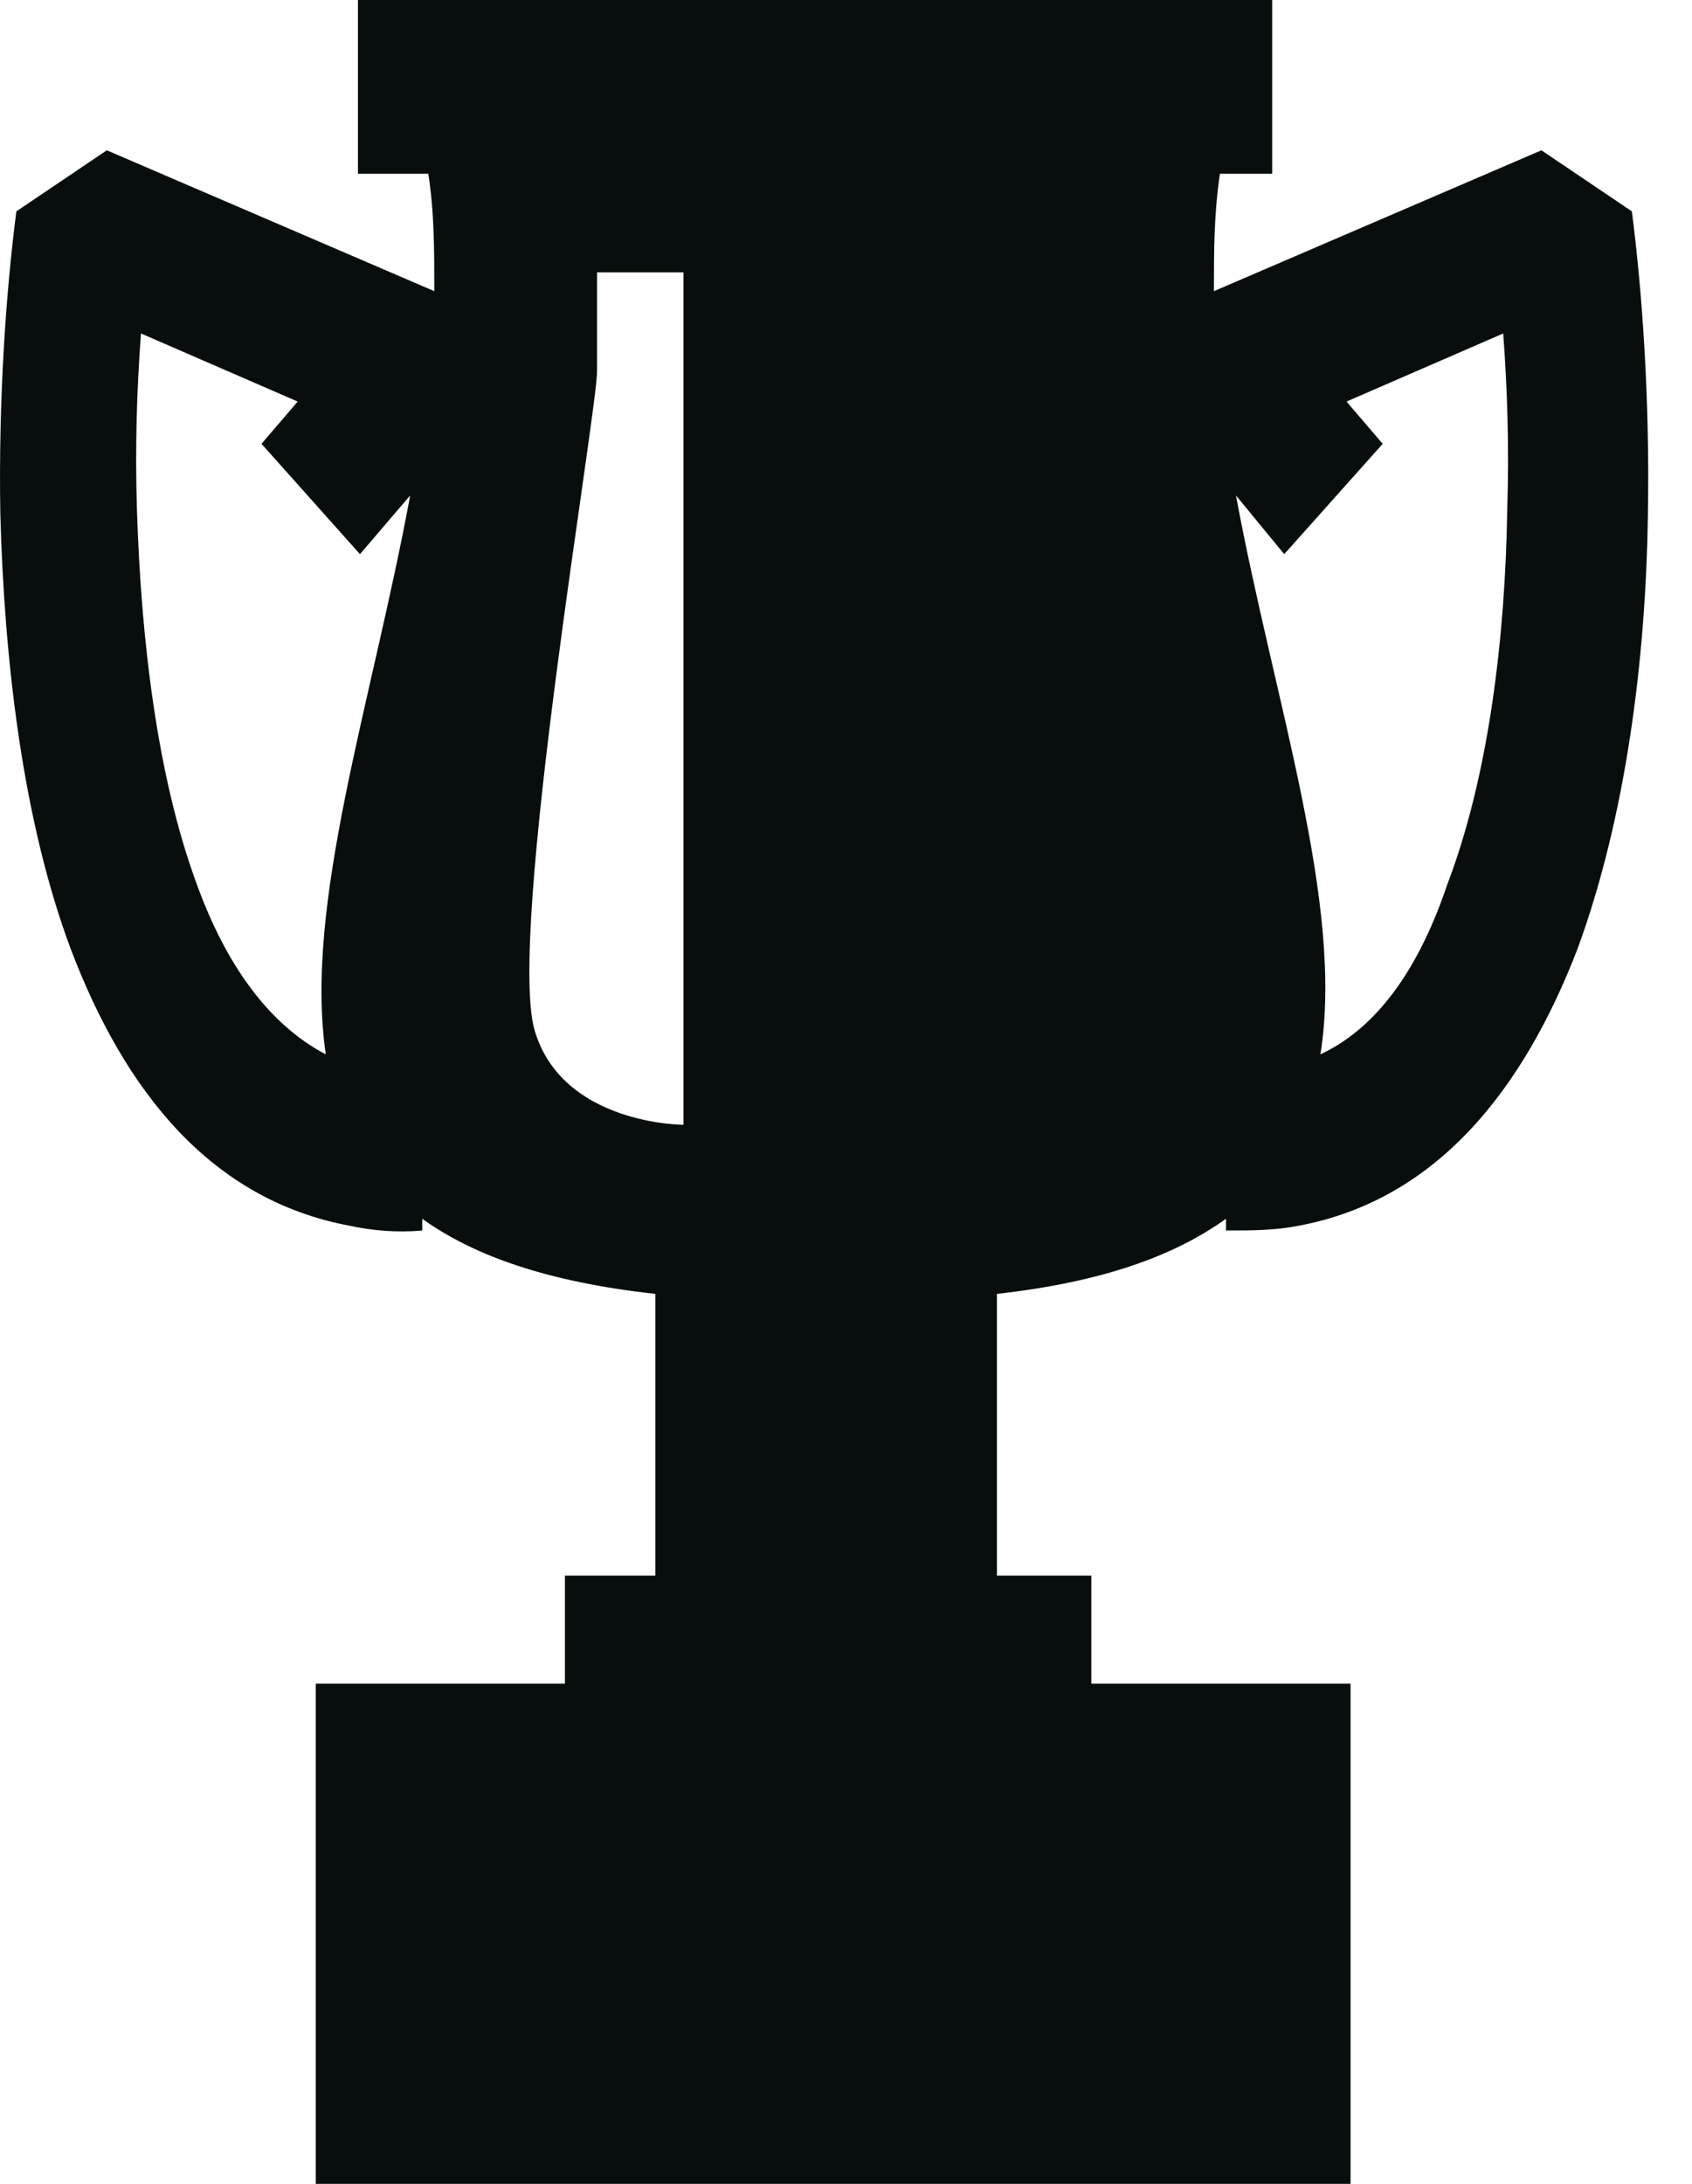 <?xml version="1.0" encoding="UTF-8"?> <svg xmlns="http://www.w3.org/2000/svg" width="31" height="40" viewBox="0 0 31 40" fill="none"> <path fill-rule="evenodd" clip-rule="evenodd" d="M7.847 3.183C7.957 3.871 7.957 4.602 7.957 5.333L1.957 2.753L0.3 3.871C0.116 5.29 -0.031 7.269 0.006 9.419C0.079 12.086 0.411 15.011 1.294 17.376C2.288 20 3.871 21.979 6.411 22.452C6.816 22.538 7.258 22.581 7.736 22.538V22.323C8.694 23.011 10.056 23.484 12.007 23.699V28.86H10.35V30.839H5.785V40H24.744V30.839H19.995V28.86H18.265V23.699C20.179 23.484 21.504 23.011 22.462 22.323V22.538C22.94 22.538 23.345 22.538 23.787 22.452C26.327 21.979 27.91 19.957 28.904 17.376C29.787 14.968 30.155 12.086 30.192 9.419C30.229 7.269 30.082 5.29 29.898 3.871L28.241 2.753L22.241 5.333C22.241 4.602 22.241 3.914 22.351 3.183H23.308V0H6.558V3.183H7.847ZM24.192 19.312C24.633 16.559 23.345 12.86 22.645 9.075L23.529 10.15L25.333 8.129L24.67 7.355L27.541 6.108C27.615 7.097 27.652 8.172 27.615 9.333C27.578 11.656 27.284 14.194 26.511 16.215C26.032 17.634 25.296 18.796 24.192 19.312ZM7.515 9.075C6.816 12.86 5.564 16.559 5.969 19.312C4.902 18.753 4.129 17.634 3.613 16.215C2.877 14.236 2.583 11.699 2.509 9.333C2.472 8.172 2.509 7.097 2.583 6.108L5.454 7.355L4.791 8.129L6.595 10.15L7.515 9.075ZM12.522 4.946V20.602C12.522 20.602 10.313 20.602 9.798 18.882C9.283 17.161 10.939 7.57 10.939 6.796C10.939 6.021 10.939 4.989 10.939 4.989H12.522V4.946Z" fill="#080E0D"></path> </svg> 